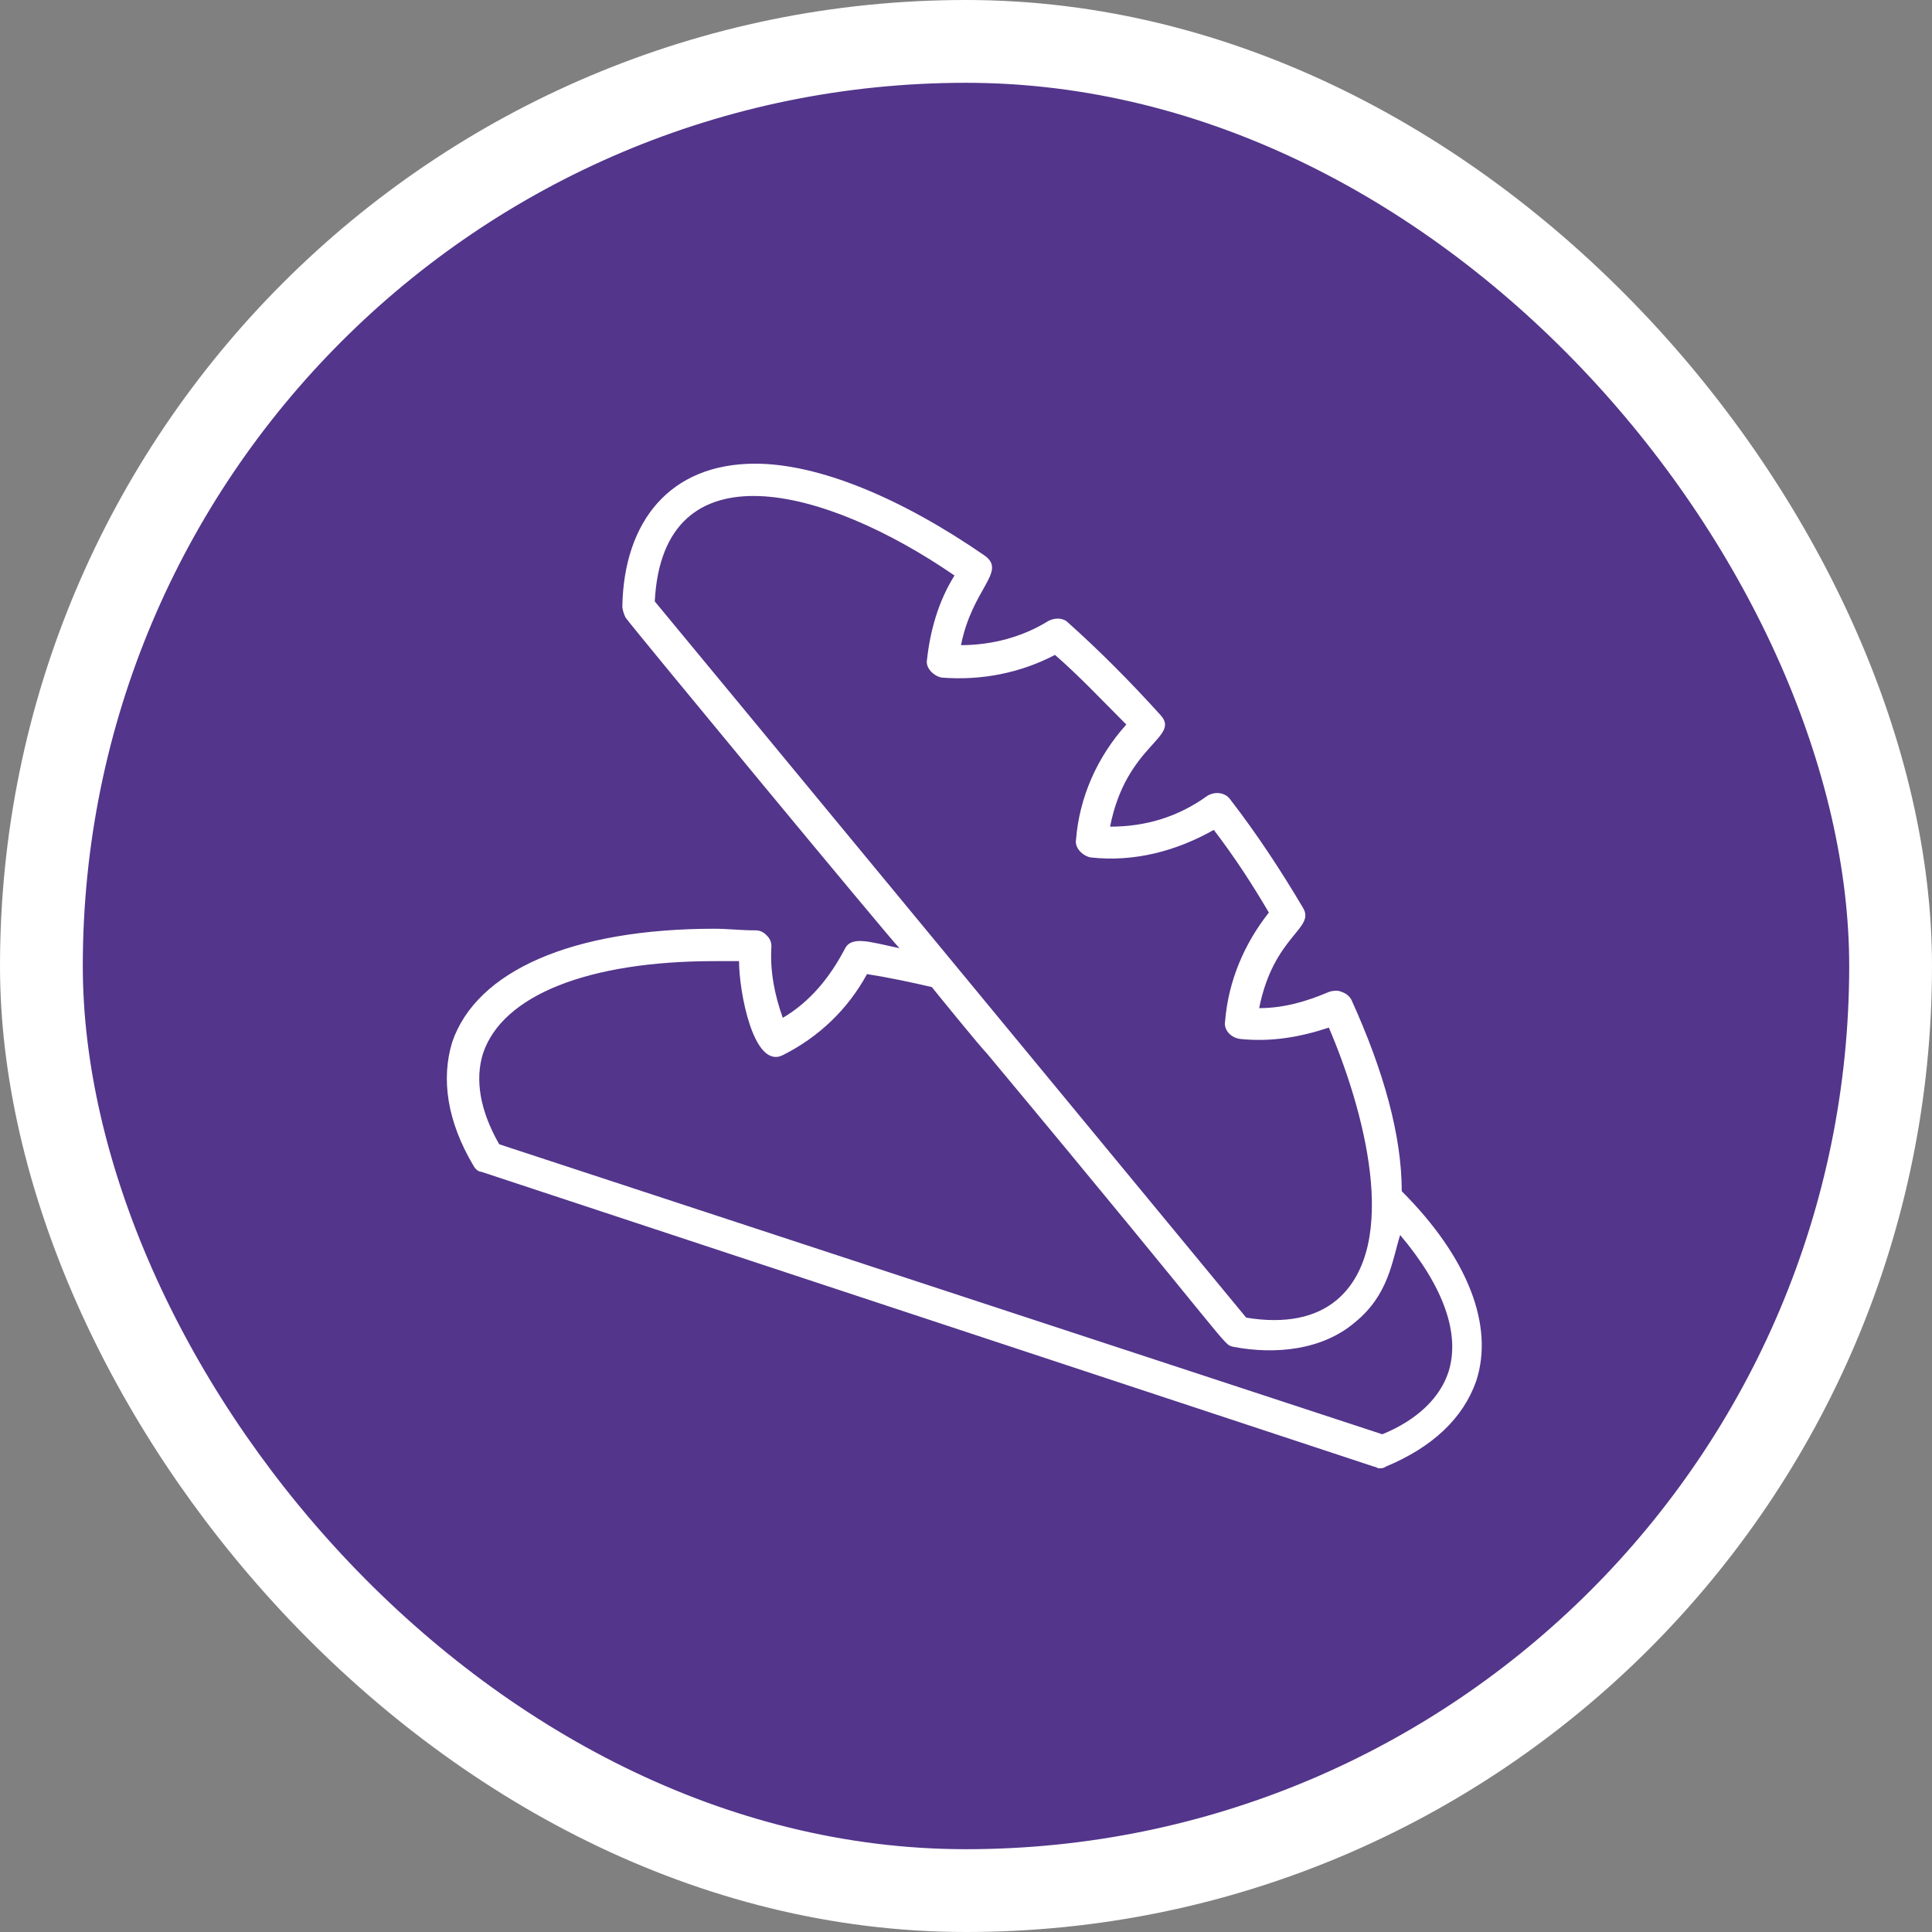 <?xml version="1.0" encoding="UTF-8"?> <svg xmlns="http://www.w3.org/2000/svg" width="42" height="42" viewBox="0 0 42 42" fill="none"><rect x="0" y="0" width="42" height="42" fill="#808080" stroke="none"/><rect x="0.9" y="0.9" width="40.2" height="40.2" rx="20.1" fill="#53358B"></rect><rect x="0.9" y="0.9" width="40.2" height="40.2" rx="20.1" stroke="white" stroke-width="1.8"></rect><path d="M29.381 21.74C29.346 21.669 29.275 21.599 29.169 21.564C29.099 21.529 28.993 21.529 28.888 21.564C28.395 21.775 27.901 21.916 27.373 21.916C27.69 20.331 28.606 20.19 28.324 19.732C27.866 18.957 27.338 18.147 26.739 17.372C26.633 17.231 26.422 17.196 26.246 17.301C25.612 17.759 24.907 17.971 24.132 17.971C24.485 16.174 25.682 16.033 25.224 15.54C24.555 14.8 23.886 14.131 23.216 13.532C23.111 13.427 22.934 13.427 22.794 13.497C22.23 13.849 21.561 14.025 20.891 14.025C21.138 12.792 21.878 12.44 21.42 12.088C19.588 10.82 17.791 10.08 16.418 10.08C14.551 10.08 13.564 11.348 13.529 13.18C13.529 13.25 13.564 13.356 13.6 13.427C13.776 13.673 19.341 20.401 19.553 20.613C18.884 20.472 18.496 20.331 18.355 20.648C18.038 21.247 17.615 21.775 17.017 22.127C16.84 21.634 16.735 21.106 16.77 20.577C16.77 20.472 16.735 20.401 16.664 20.331C16.594 20.26 16.523 20.225 16.418 20.225C16.101 20.225 15.819 20.19 15.537 20.19C12.437 20.19 10.359 21.106 9.83 22.656C9.584 23.466 9.725 24.382 10.288 25.333C10.324 25.403 10.394 25.474 10.464 25.474L29.874 31.885C29.909 31.885 29.945 31.92 29.98 31.92C30.015 31.92 30.085 31.92 30.121 31.885C31.142 31.462 31.811 30.828 32.093 30.018C32.481 28.82 31.917 27.341 30.473 25.896C30.473 24.699 30.085 23.29 29.381 21.74ZM14.234 13.074C14.41 9.657 17.932 10.573 20.75 12.511C20.398 13.074 20.222 13.708 20.152 14.342C20.116 14.518 20.293 14.695 20.469 14.73C21.349 14.8 22.195 14.624 22.934 14.237C23.463 14.695 23.956 15.223 24.485 15.751C23.85 16.456 23.463 17.337 23.392 18.253C23.357 18.429 23.533 18.605 23.709 18.64C24.661 18.746 25.576 18.499 26.387 18.041C26.845 18.64 27.232 19.239 27.584 19.838C27.056 20.507 26.704 21.317 26.633 22.198C26.598 22.374 26.739 22.55 26.95 22.585C27.62 22.656 28.254 22.55 28.888 22.339C29.628 24.065 30.473 27.059 29.064 28.257C28.606 28.644 27.937 28.785 27.091 28.644C26.774 28.257 14.269 13.11 14.234 13.074ZM31.494 29.807C31.318 30.37 30.825 30.863 30.05 31.18L10.852 24.875C10.429 24.135 10.324 23.466 10.5 22.902C10.922 21.634 12.789 20.894 15.537 20.894H16.066C16.066 21.564 16.383 23.255 17.017 22.938C17.791 22.55 18.426 21.951 18.848 21.176C19.306 21.247 19.799 21.352 20.257 21.458C20.398 21.634 21.314 22.761 21.455 22.902C26.915 29.454 26.563 29.208 26.809 29.278C27.725 29.454 28.747 29.349 29.451 28.75C30.191 28.151 30.262 27.411 30.438 26.848C31.389 27.975 31.741 28.996 31.494 29.807Z" fill="white"></path></svg> 